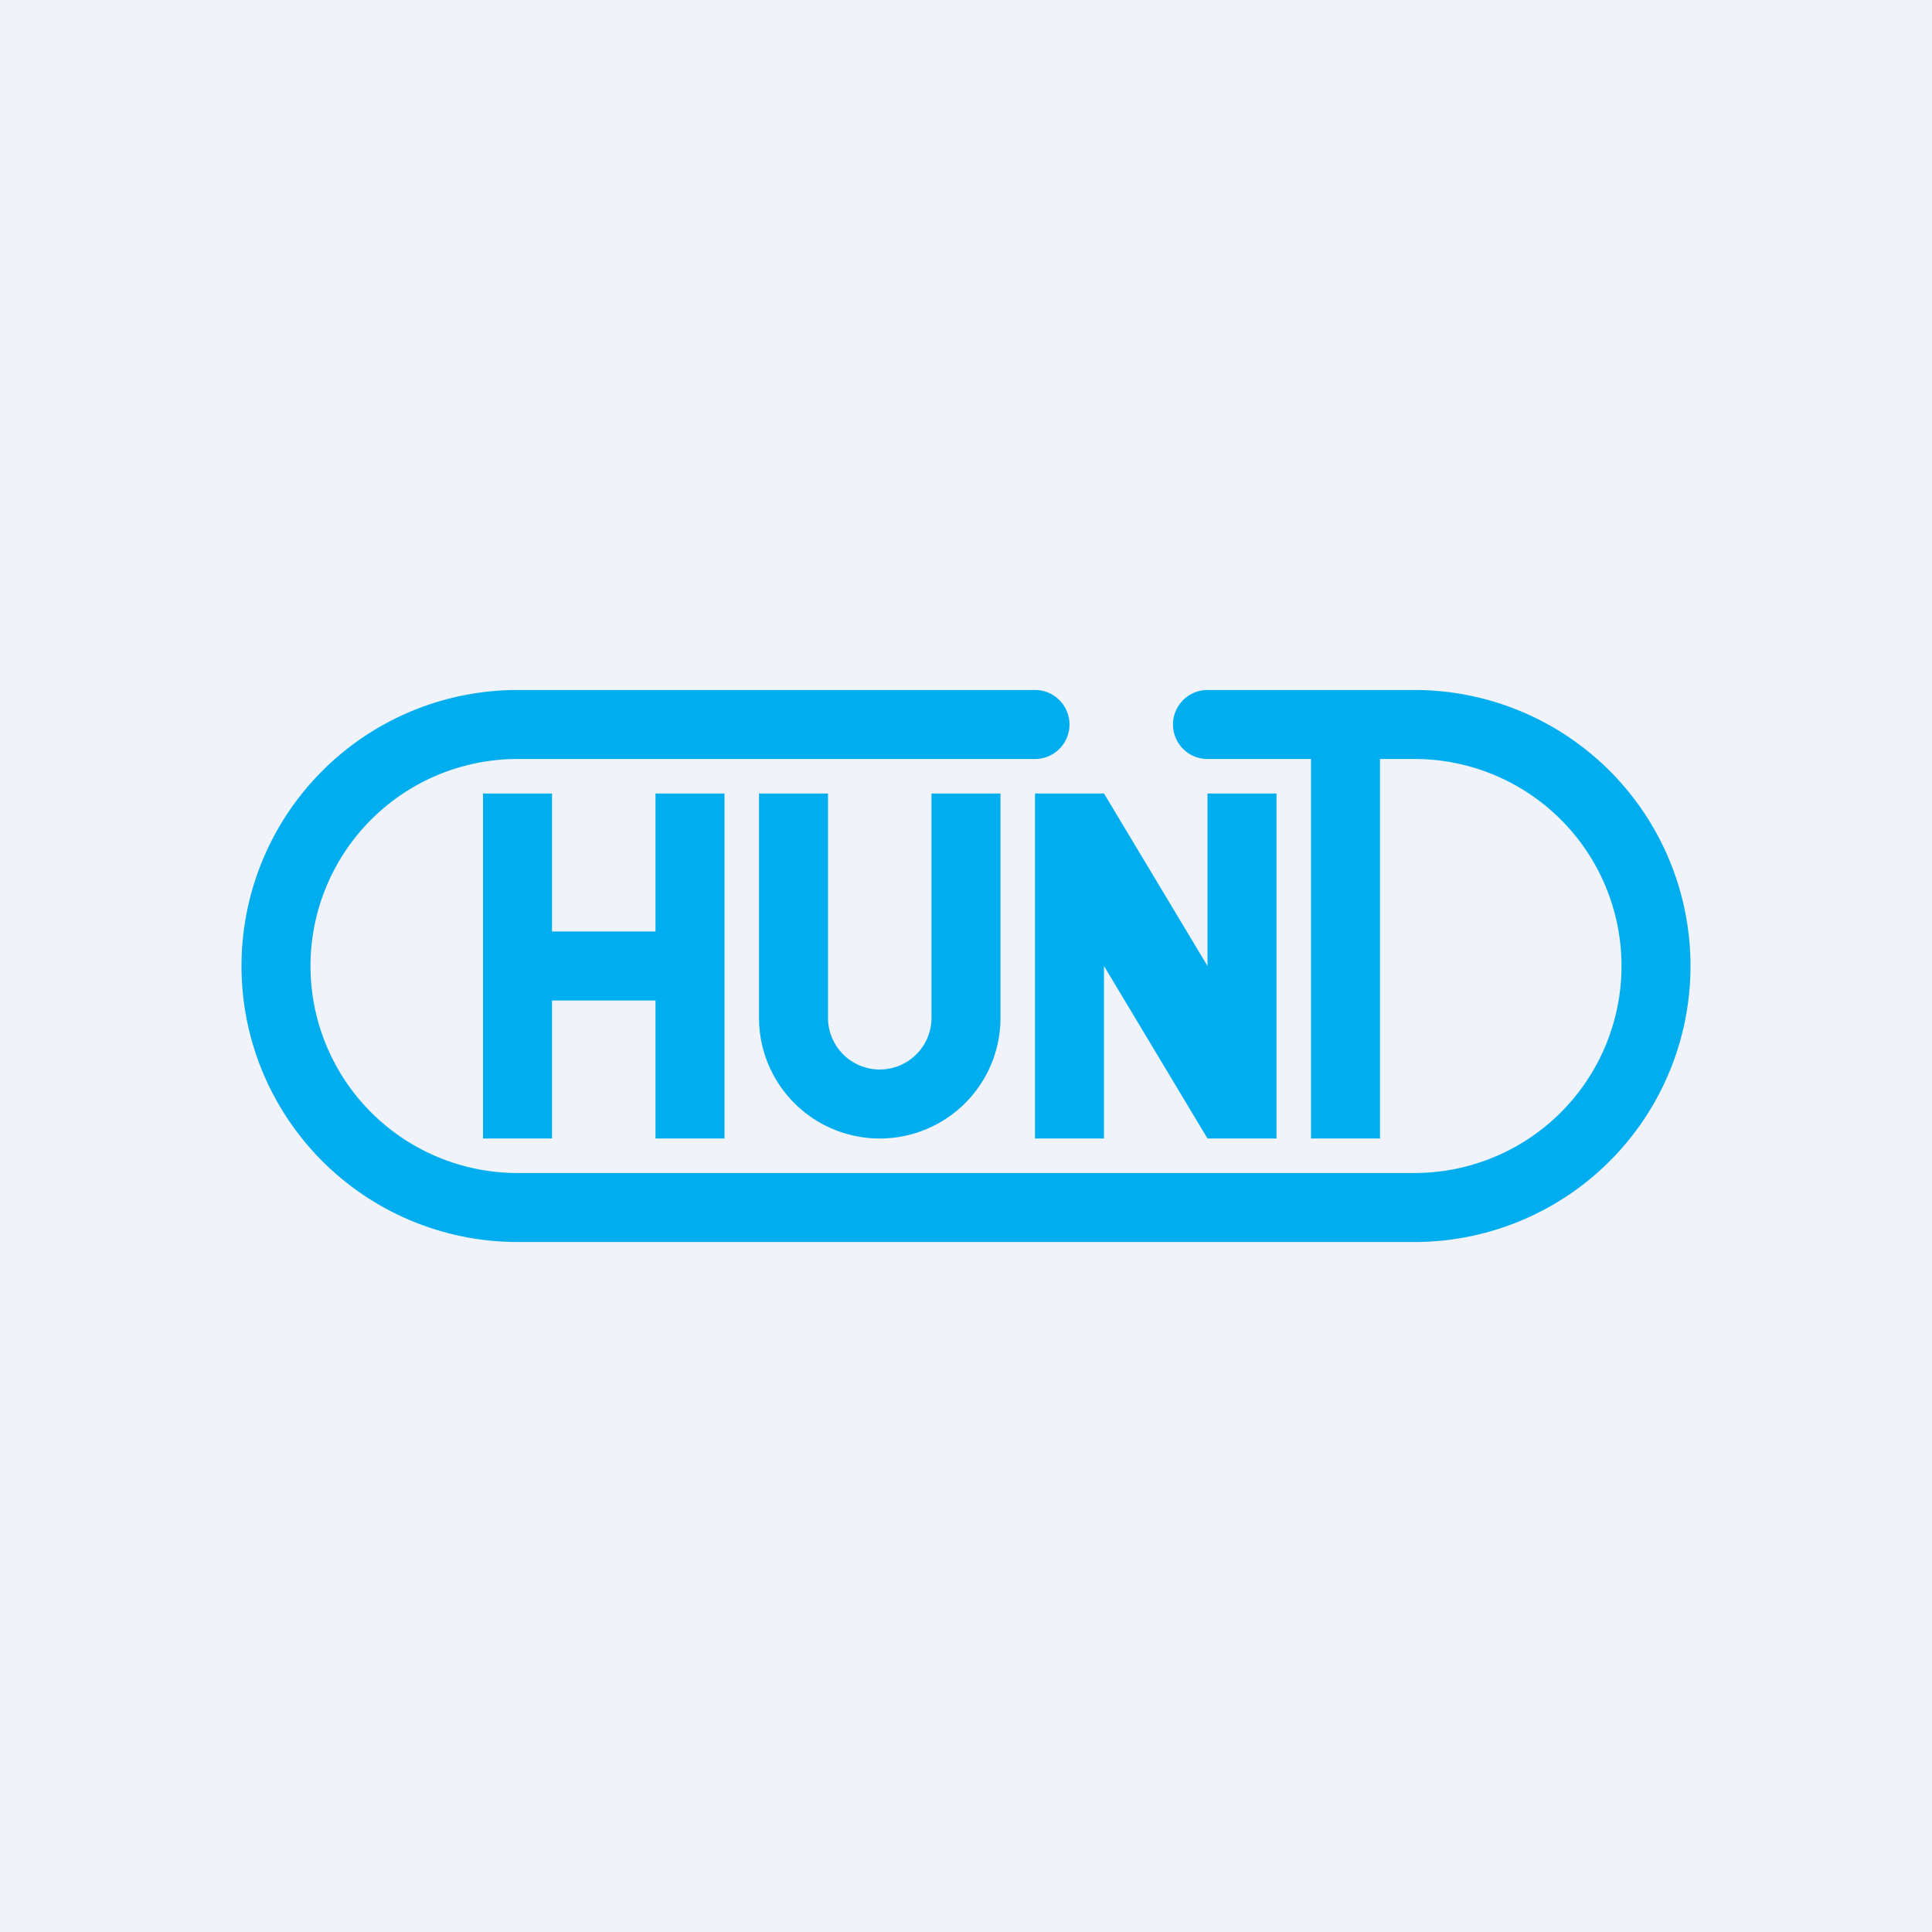 <!-- by TradingView --><svg width="56" height="56" viewBox="0 0 56 56" xmlns="http://www.w3.org/2000/svg"><path fill="#F0F3FA" d="M0 0h56v56H0z"/><path d="M41 20a8 8 0 1 1 0 16H15a8 8 0 0 1 0-16h15a1 1 0 1 1 0 2H15a6 6 0 0 0 0 12h26a6 6 0 0 0 0-12h-6a1 1 0 1 1 0-2h6Z" fill="#00AEF0"/><path fill="#00AEF0" d="M38 21h2v12h-2zM16 27h3v-4h2v10h-2v-4h-3v4h-2V23h2v4ZM29 29.5a3.5 3.5 0 1 1-7 0V23h2v6.5a1.5 1.5 0 0 0 3 0V23h2v6.5ZM32 23l3 5v-5h2v10h-2l-3-5v5h-2V23h2Z"/></svg>
